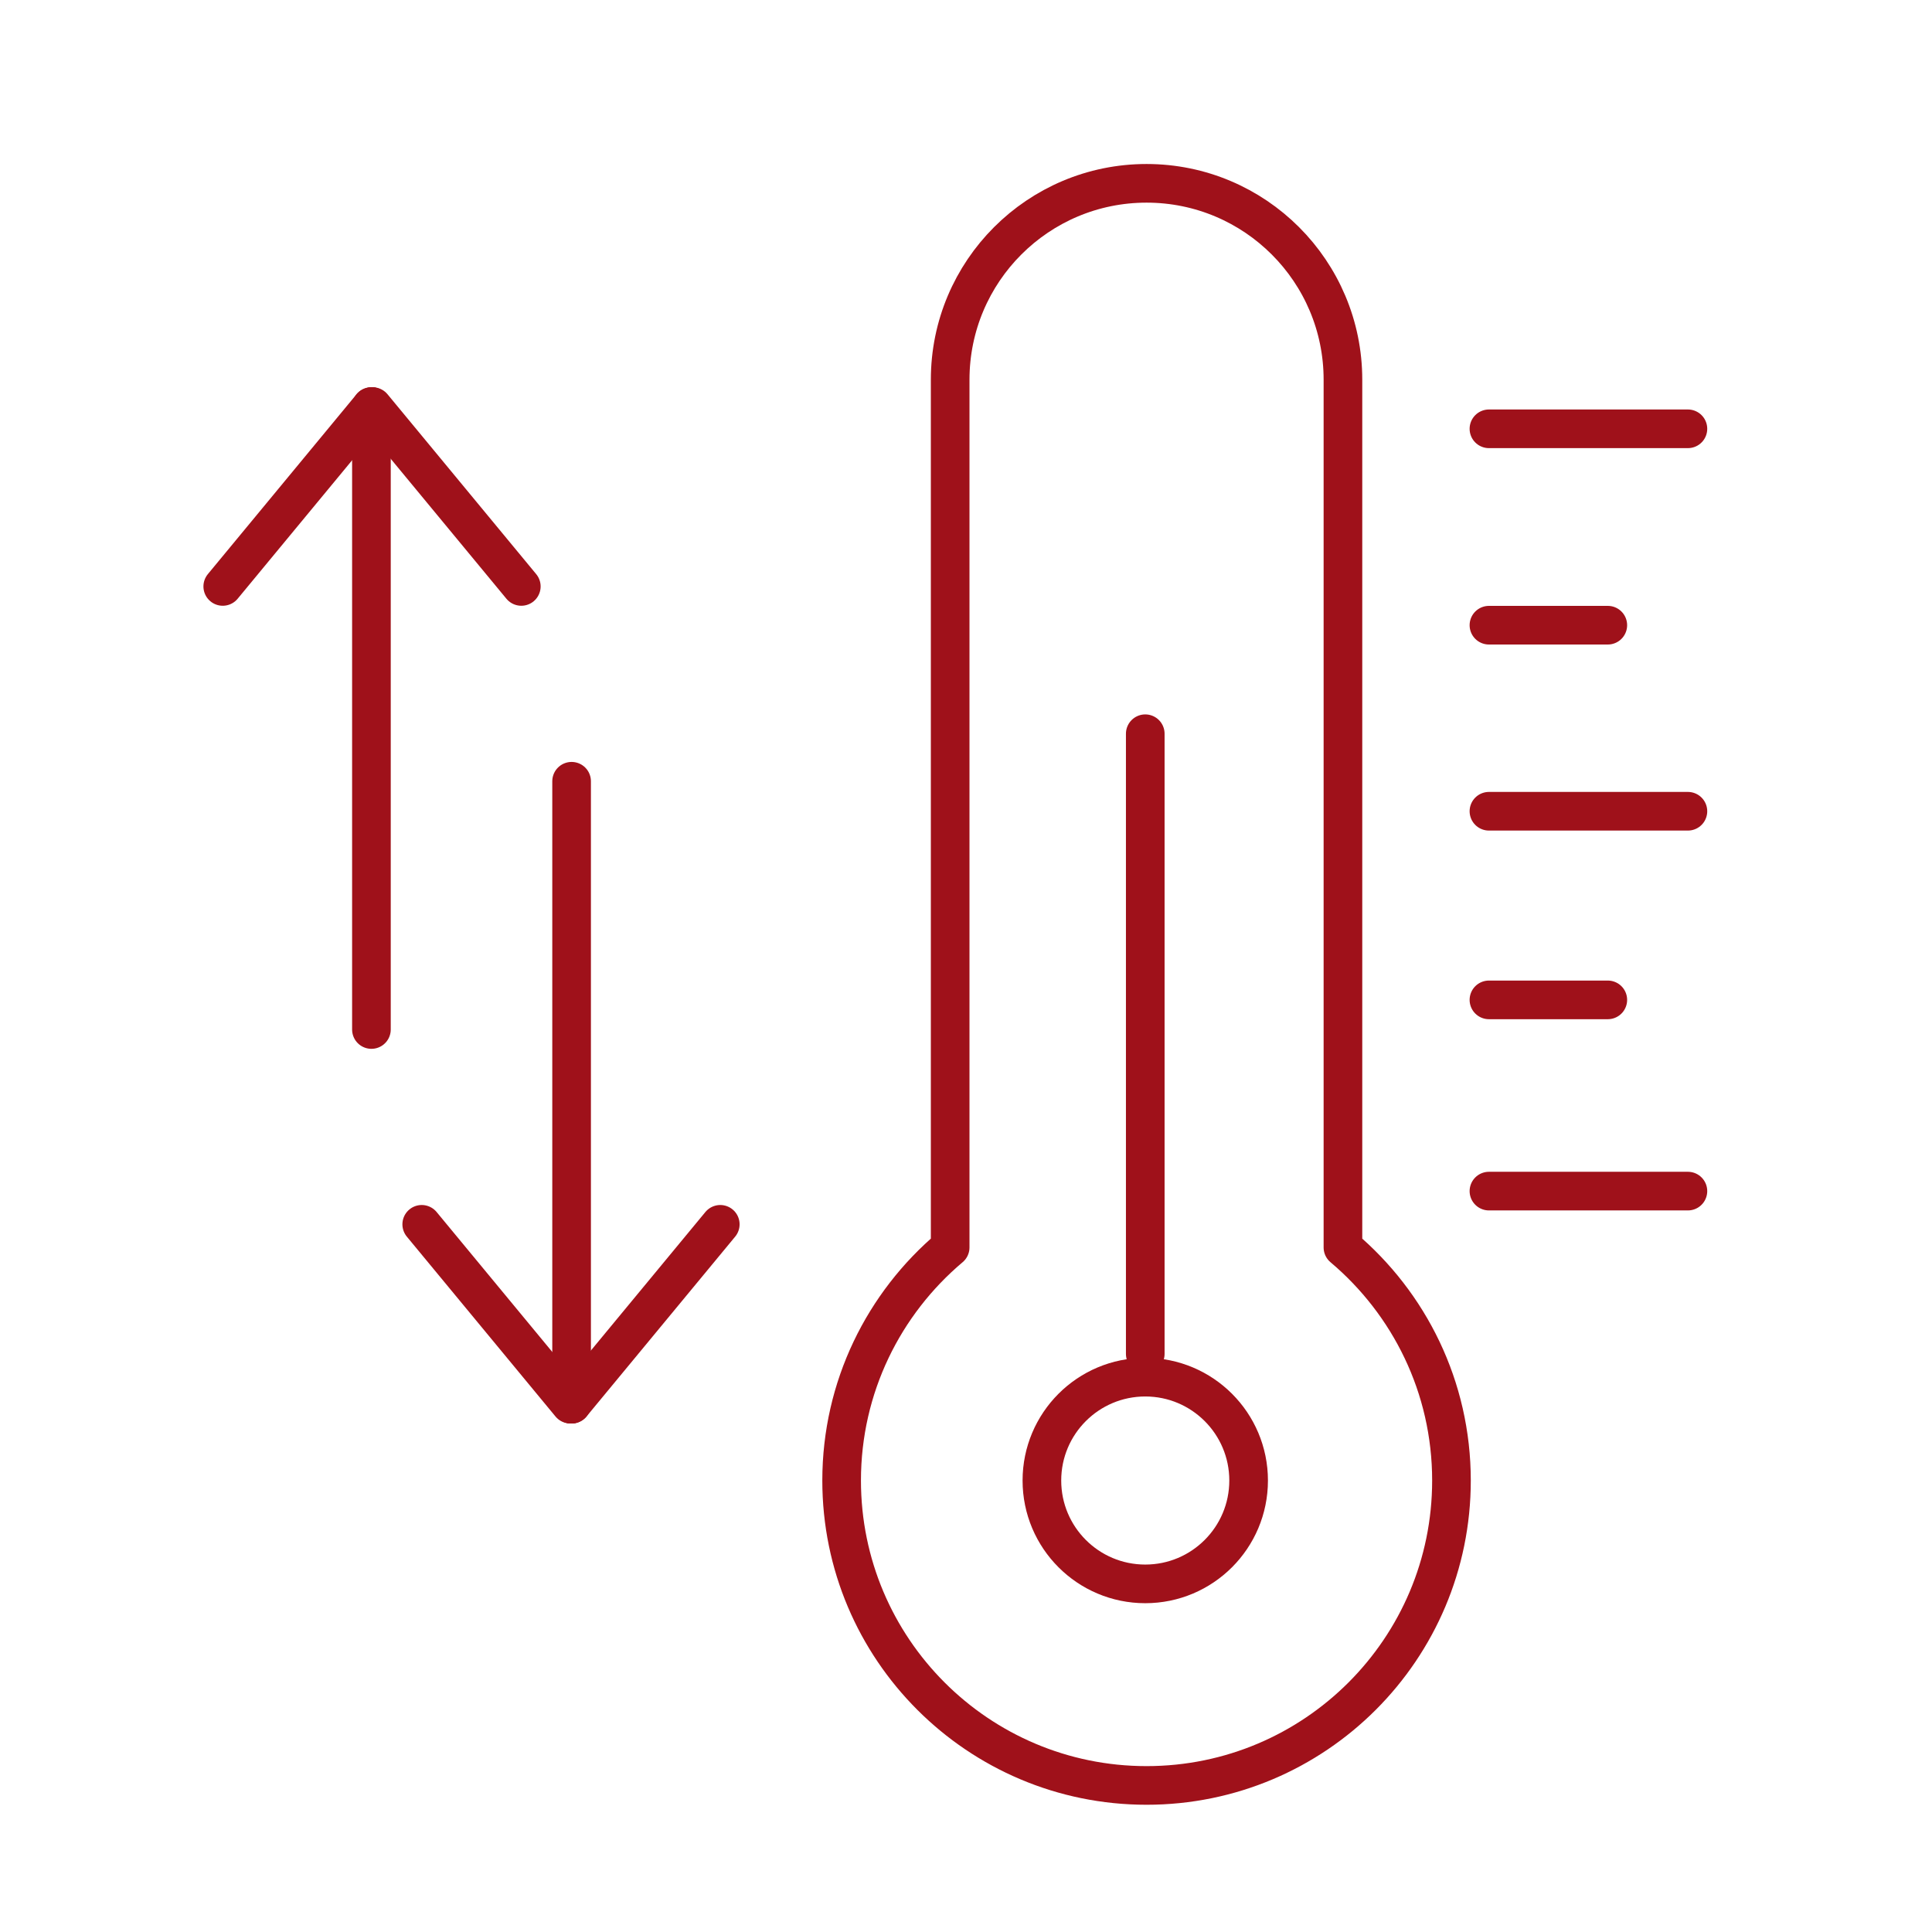 <?xml version="1.0" encoding="UTF-8"?><svg id="Calque_1" xmlns="http://www.w3.org/2000/svg" viewBox="0 0 500 500"><defs><style>.cls-1{fill:none;stroke:#9f111a;stroke-linecap:round;stroke-linejoin:round;stroke-width:10px;}</style></defs><line class="cls-1" x1="96.125" y1="105.22" x2="96.125" y2="266.435"/><line class="cls-1" x1="57.648" y1="151.769" x2="96.125" y2="105.22"/><line class="cls-1" x1="134.913" y1="151.769" x2="96.436" y2="105.22"/><line class="cls-1" x1="147.93" y1="363.404" x2="147.93" y2="202.188"/><line class="cls-1" x1="186.407" y1="316.855" x2="147.93" y2="363.404"/><line class="cls-1" x1="109.142" y1="316.855" x2="147.619" y2="363.404"/><path class="cls-1" d="m347.552,322.836V98.269c0-28.07-22.755-50.825-50.825-50.825h-0c-28.07,0-50.825,22.755-50.825,50.825v224.567c-17.162,14.475-28.088,36.112-28.088,60.321,0,43.582,35.331,78.913,78.913,78.913s78.912-35.331,78.912-78.913c0-24.209-10.926-45.845-28.088-60.321Z"/><line class="cls-1" x1="296.392" y1="350.388" x2="296.392" y2="189.888"/><circle class="cls-1" cx="296.392" cy="383.157" r="26.75"/><line class="cls-1" x1="385.336" y1="110.975" x2="436.83" y2="110.975"/><line class="cls-1" x1="385.336" y1="209.95" x2="436.83" y2="209.95"/><line class="cls-1" x1="385.336" y1="308.257" x2="436.83" y2="308.257"/><line class="cls-1" x1="385.336" y1="258.769" x2="416.099" y2="258.769"/><line class="cls-1" x1="385.336" y1="161.8" x2="416.099" y2="161.8"/></svg>